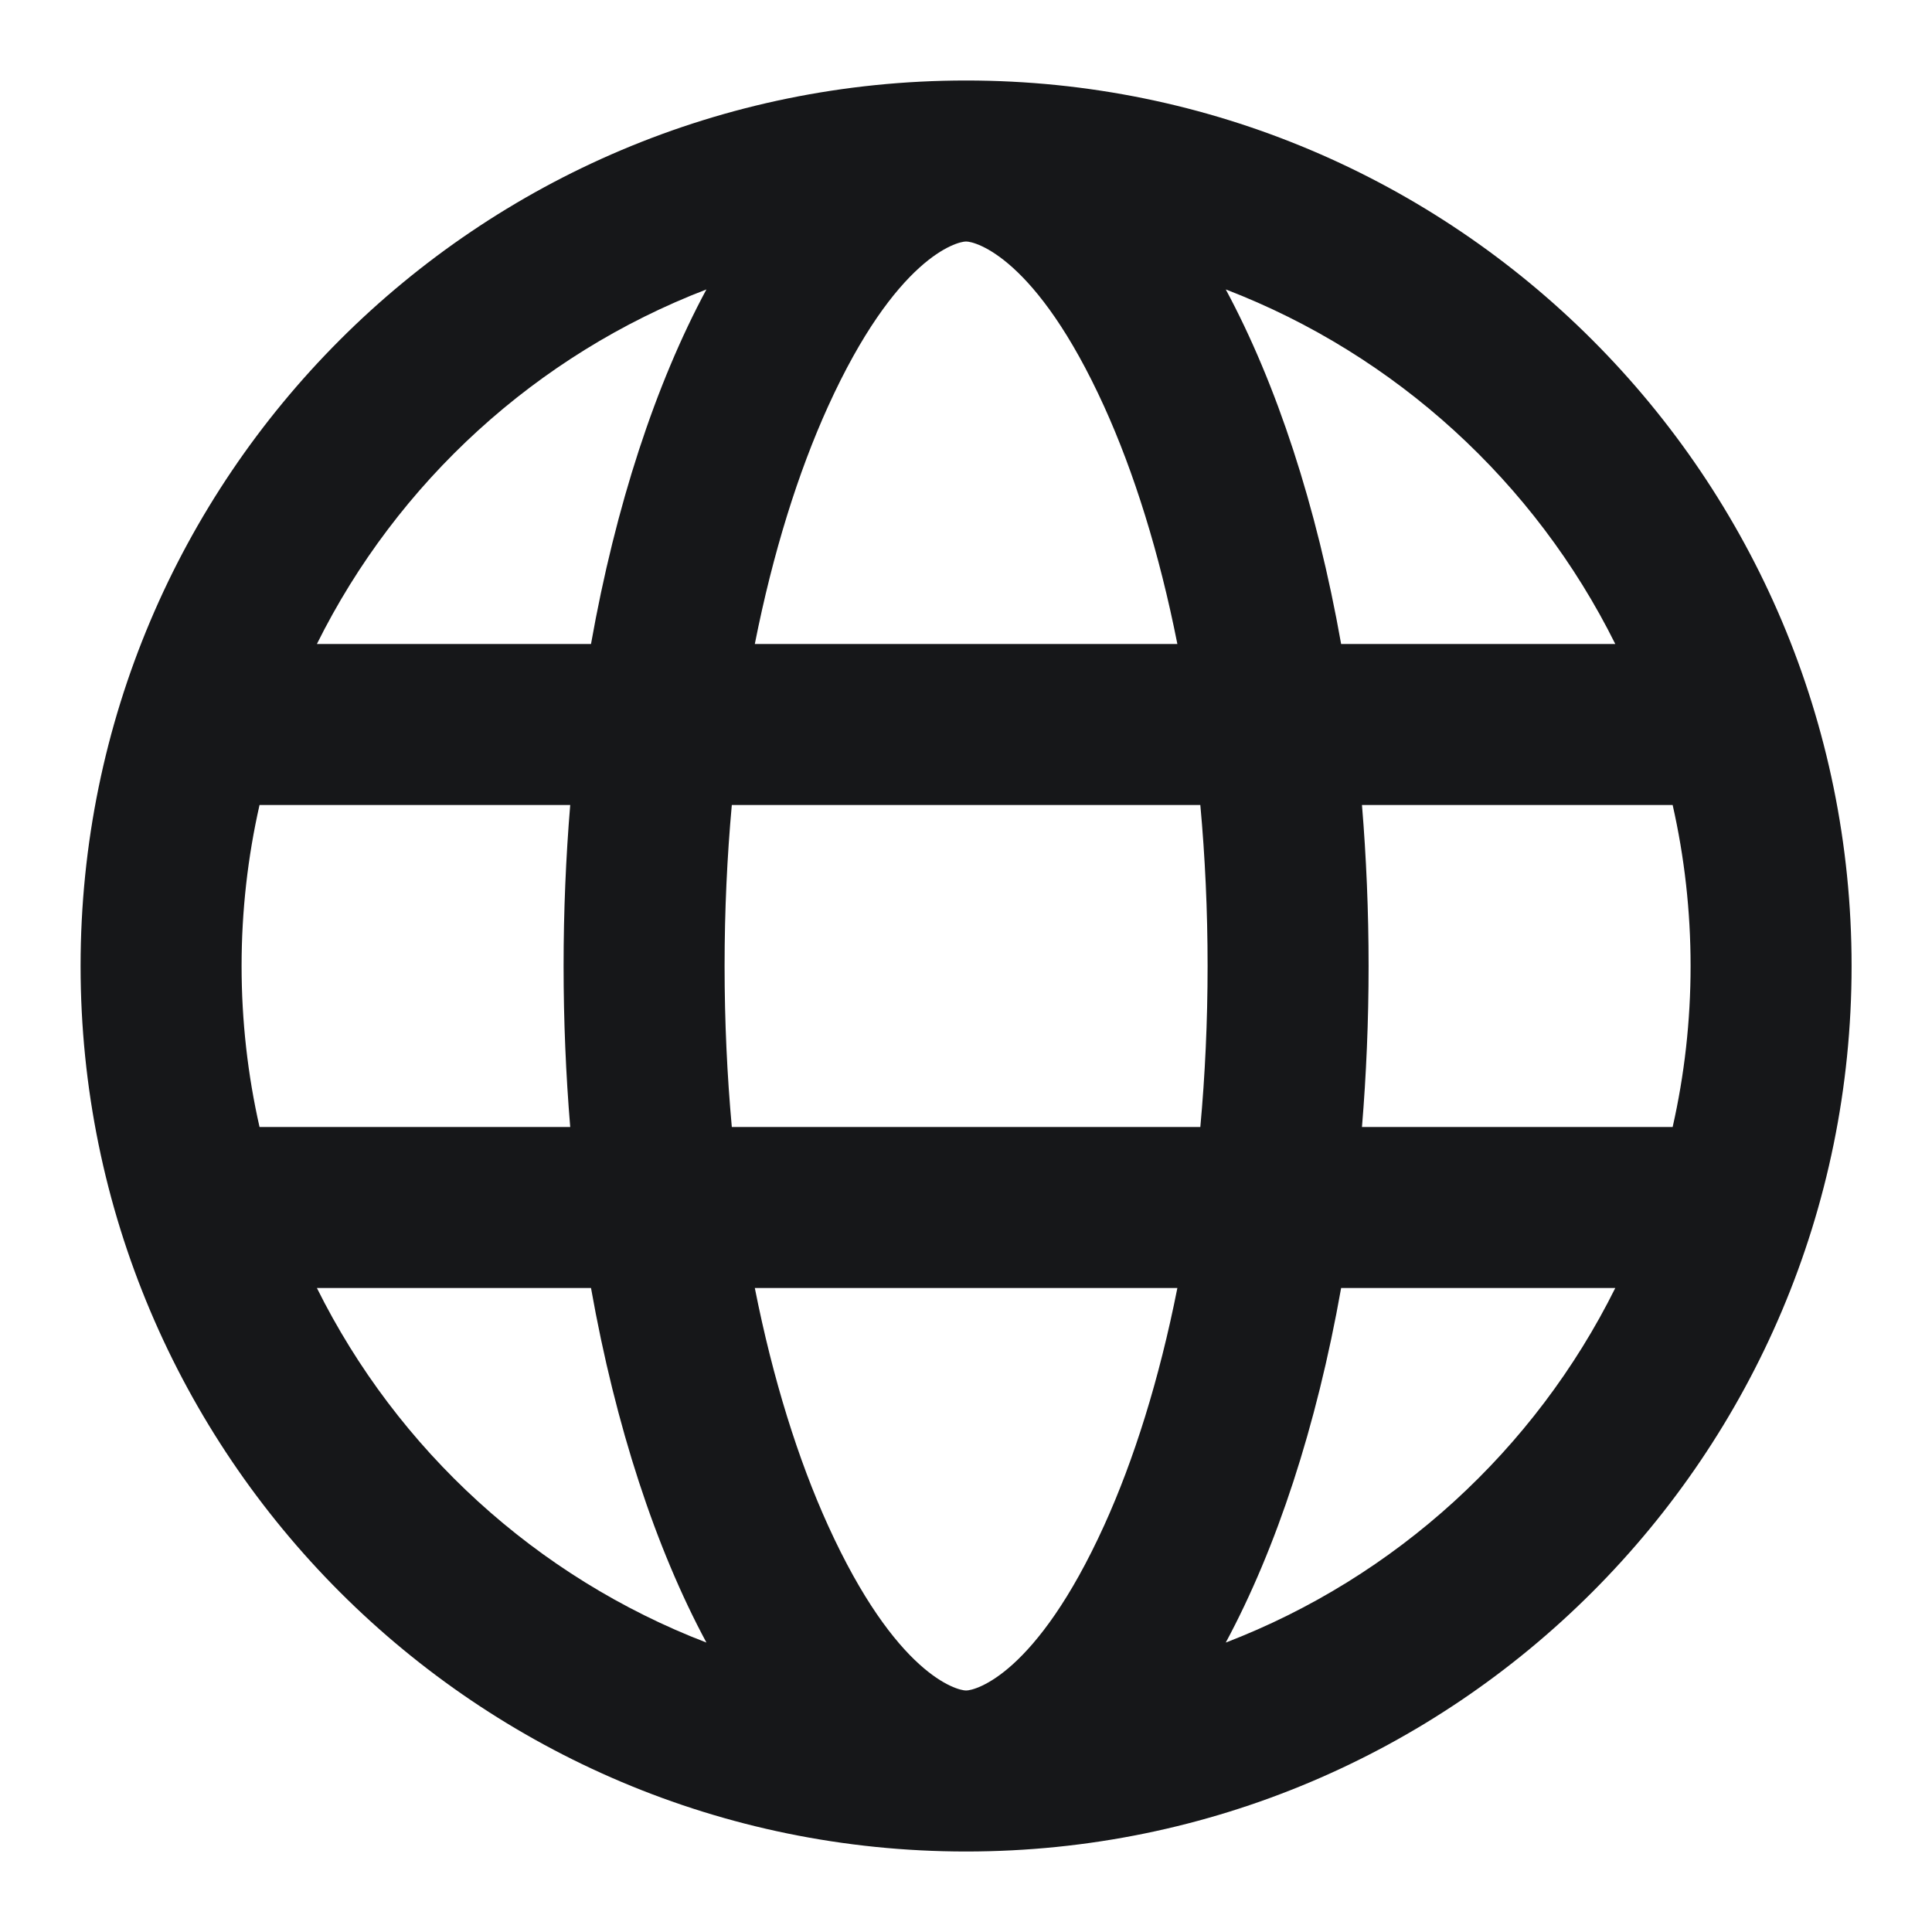 <svg width="42" height="42" viewBox="0 0 42 42" fill="none" xmlns="http://www.w3.org/2000/svg">
<path fill-rule="evenodd" clip-rule="evenodd" d="M21.002 1.75C31.633 1.75 40.252 10.368 40.252 21C40.252 31.631 31.633 40.25 21.002 40.25C10.37 40.25 1.752 31.631 1.752 21C1.752 10.368 10.37 1.75 21.002 1.75ZM21.002 36.75C21.202 36.75 22.526 36.412 24.003 33.163C24.651 31.737 25.201 29.988 25.595 28H16.409C16.803 29.988 17.353 31.737 18.001 33.163C19.478 36.412 20.802 36.75 21.002 36.75ZM15.909 24.5C15.807 23.379 15.752 22.208 15.752 21C15.752 19.791 15.807 18.621 15.909 17.5H26.094C26.197 18.621 26.252 19.791 26.252 21C26.252 22.208 26.197 23.379 26.094 24.5H15.909ZM29.155 28C28.621 31.012 27.751 33.655 26.647 35.708C30.342 34.289 33.367 31.517 35.115 28H29.155ZM36.362 24.5H29.608C29.702 23.365 29.752 22.195 29.752 21C29.752 19.805 29.702 18.635 29.608 17.5H36.362C36.617 18.626 36.752 19.797 36.752 21C36.752 22.203 36.617 23.374 36.362 24.5ZM12.396 24.5H5.642C5.387 23.374 5.252 22.203 5.252 21C5.252 19.797 5.387 18.626 5.642 17.5H12.396C12.302 18.635 12.252 19.805 12.252 21C12.252 22.195 12.302 23.365 12.396 24.5ZM6.889 28H12.848C13.383 31.012 14.253 33.655 15.357 35.708C11.662 34.289 8.637 31.517 6.889 28ZM16.409 14H25.595C25.201 12.012 24.651 10.263 24.003 8.836C22.526 5.588 21.202 5.25 21.002 5.25C20.802 5.25 19.478 5.588 18.001 8.836C17.353 10.263 16.803 12.012 16.409 14ZM29.155 14H35.115C33.367 10.482 30.342 7.711 26.647 6.292C27.751 8.345 28.621 10.988 29.155 14ZM15.357 6.292C14.253 8.345 13.383 10.988 12.848 14H6.889C8.637 10.482 11.662 7.711 15.357 6.292Z" fill="#161719"/>
</svg>
